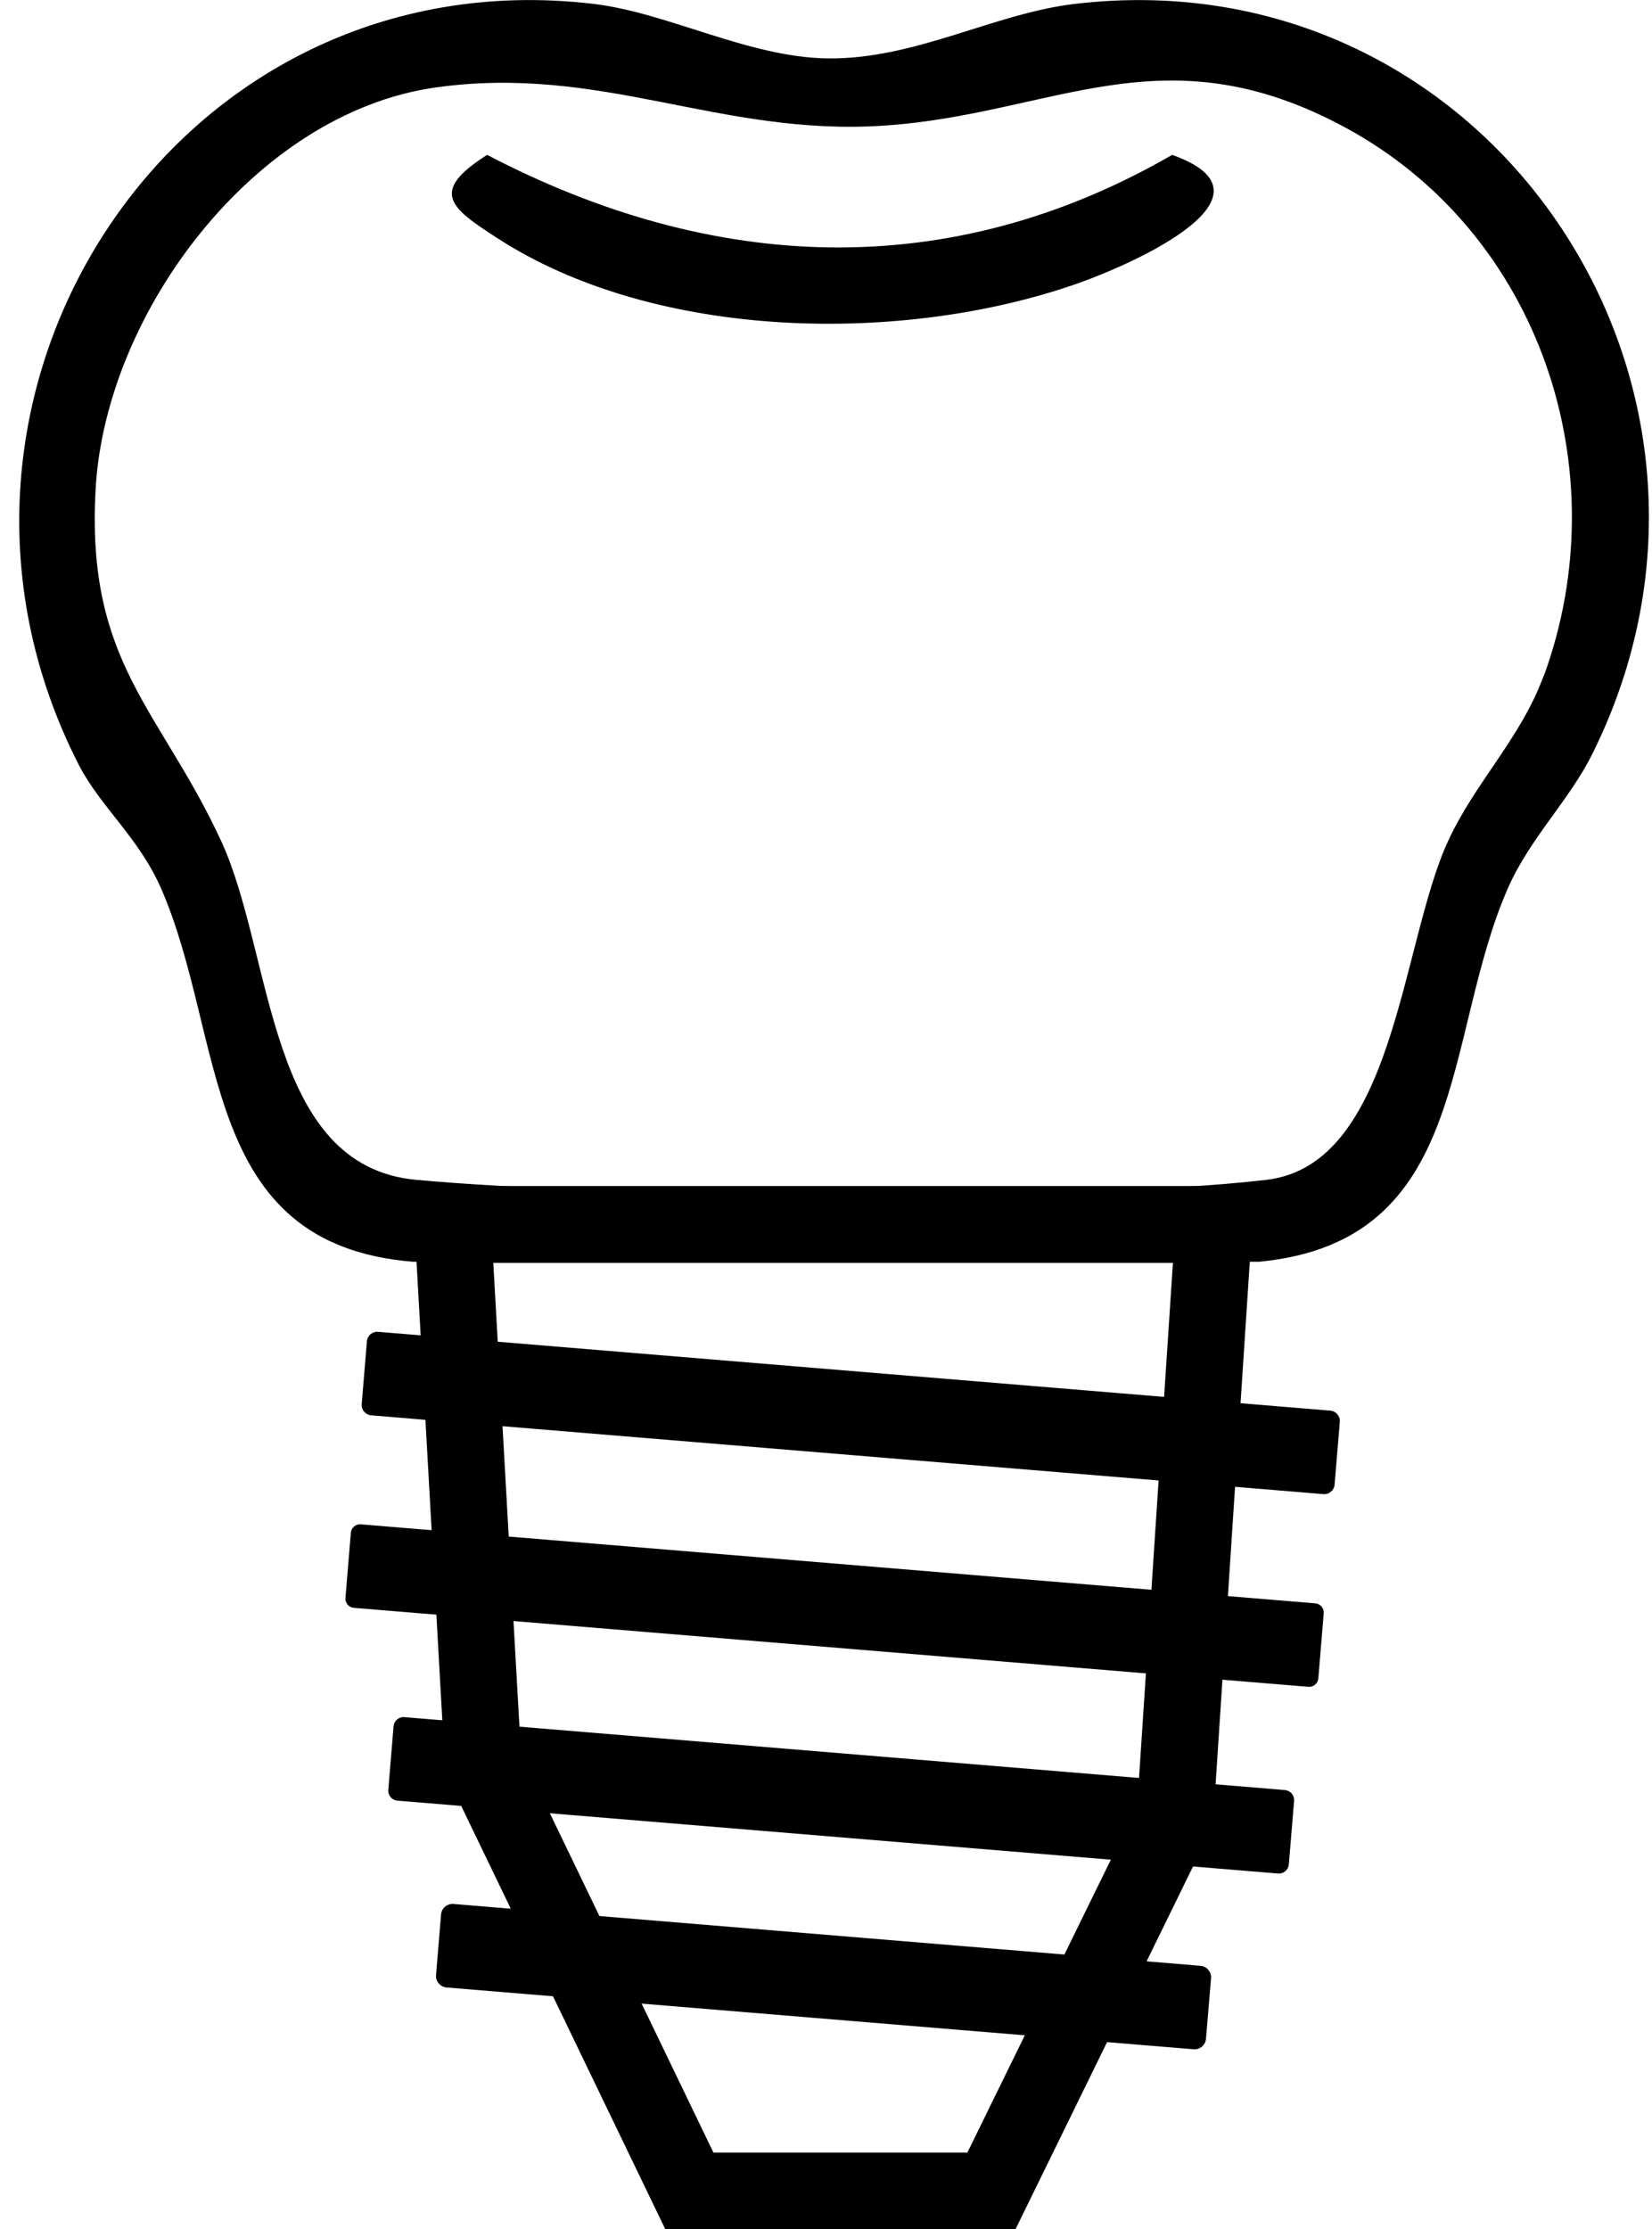 <svg xmlns="http://www.w3.org/2000/svg" width="43" height="58" viewBox="0 0 43 58" fill="none"><g clip-path="url(#clip0_900_916)"><path d="M27.99 0.1C25.89 0.34 23.82 1.55 21.54 1.52C19.47 1.49 17.39 0.33 15.44 0.1C4.56 -1.18 -2.87 10.28 2.05 19.9C2.61 20.99 3.61 21.79 4.19 23.11C5.9 27.02 5.17 32.37 10.74 32.83H32.78C38.28 32.3 37.54 27 39.25 23.11C39.82 21.81 40.86 20.81 41.45 19.61C46.23 10 38.72 -1.16 27.99 0.1ZM40.17 17.61C39.58 19.21 38.38 20.38 37.69 21.89C36.46 24.55 36.31 30.31 32.96 30.7C27.96 31.28 15.96 31.17 10.84 30.7C6.94 30.35 7.13 24.87 5.76 21.89C4.17 18.45 2.23 17.25 2.49 12.71C2.75 8.14 6.62 2.96 11.31 2.28C15.65 1.66 18.72 3.55 22.99 3.27C27.43 2.98 30.27 0.75 35.02 3.32C40.1 6.07 42.14 12.26 40.18 17.6L40.17 17.61Z" fill="black"></path><path d="M12.68 4.03C18.54 7.09 24.69 7.39 30.51 4.03C33.47 5.08 29.57 6.83 28.12 7.35C23.55 8.98 17.06 8.88 12.92 6.18C11.73 5.41 11.16 4.99 12.68 4.03Z" fill="black"></path><path d="M9.55 34.901L9.415 36.535C9.403 36.684 9.513 36.814 9.662 36.827L34.447 38.877C34.596 38.889 34.726 38.779 34.738 38.63L34.874 36.996C34.886 36.847 34.775 36.717 34.627 36.705L9.841 34.654C9.693 34.642 9.562 34.752 9.55 34.901Z" fill="black"></path><path d="M9.132 39.883L8.992 41.577C8.981 41.709 9.079 41.825 9.211 41.836L34.056 43.891C34.188 43.902 34.304 43.804 34.315 43.672L34.455 41.978C34.466 41.846 34.368 41.73 34.236 41.719L9.391 39.663C9.259 39.652 9.143 39.75 9.132 39.883Z" fill="black"></path><path d="M10.244 44.918L10.107 46.572C10.095 46.715 10.202 46.841 10.345 46.853L33.267 48.749C33.41 48.761 33.535 48.655 33.547 48.512L33.684 46.857C33.696 46.714 33.589 46.589 33.446 46.577L10.525 44.68C10.382 44.668 10.256 44.775 10.244 44.918Z" fill="black"></path><path d="M11.48 49.815L11.35 51.39C11.336 51.555 11.459 51.7 11.624 51.714L31.068 53.322C31.233 53.336 31.378 53.213 31.391 53.048L31.522 51.474C31.535 51.309 31.413 51.164 31.247 51.15L11.804 49.541C11.639 49.528 11.494 49.65 11.48 49.815Z" fill="black"></path><path d="M26.43 58.01H17.32L11.59 46.13L10.84 32.8V30.86H32.66L31.57 47.51L26.43 58.01ZM18.57 56.01H25.18L29.6 46.99L30.53 32.86H12.84L13.56 45.62L18.57 56.01Z" fill="black"></path></g><defs><clipPath id="clip0_900_916"><rect width="42.42" height="58.01" fill="white" transform="translate(0.5)"></rect></clipPath></defs></svg>